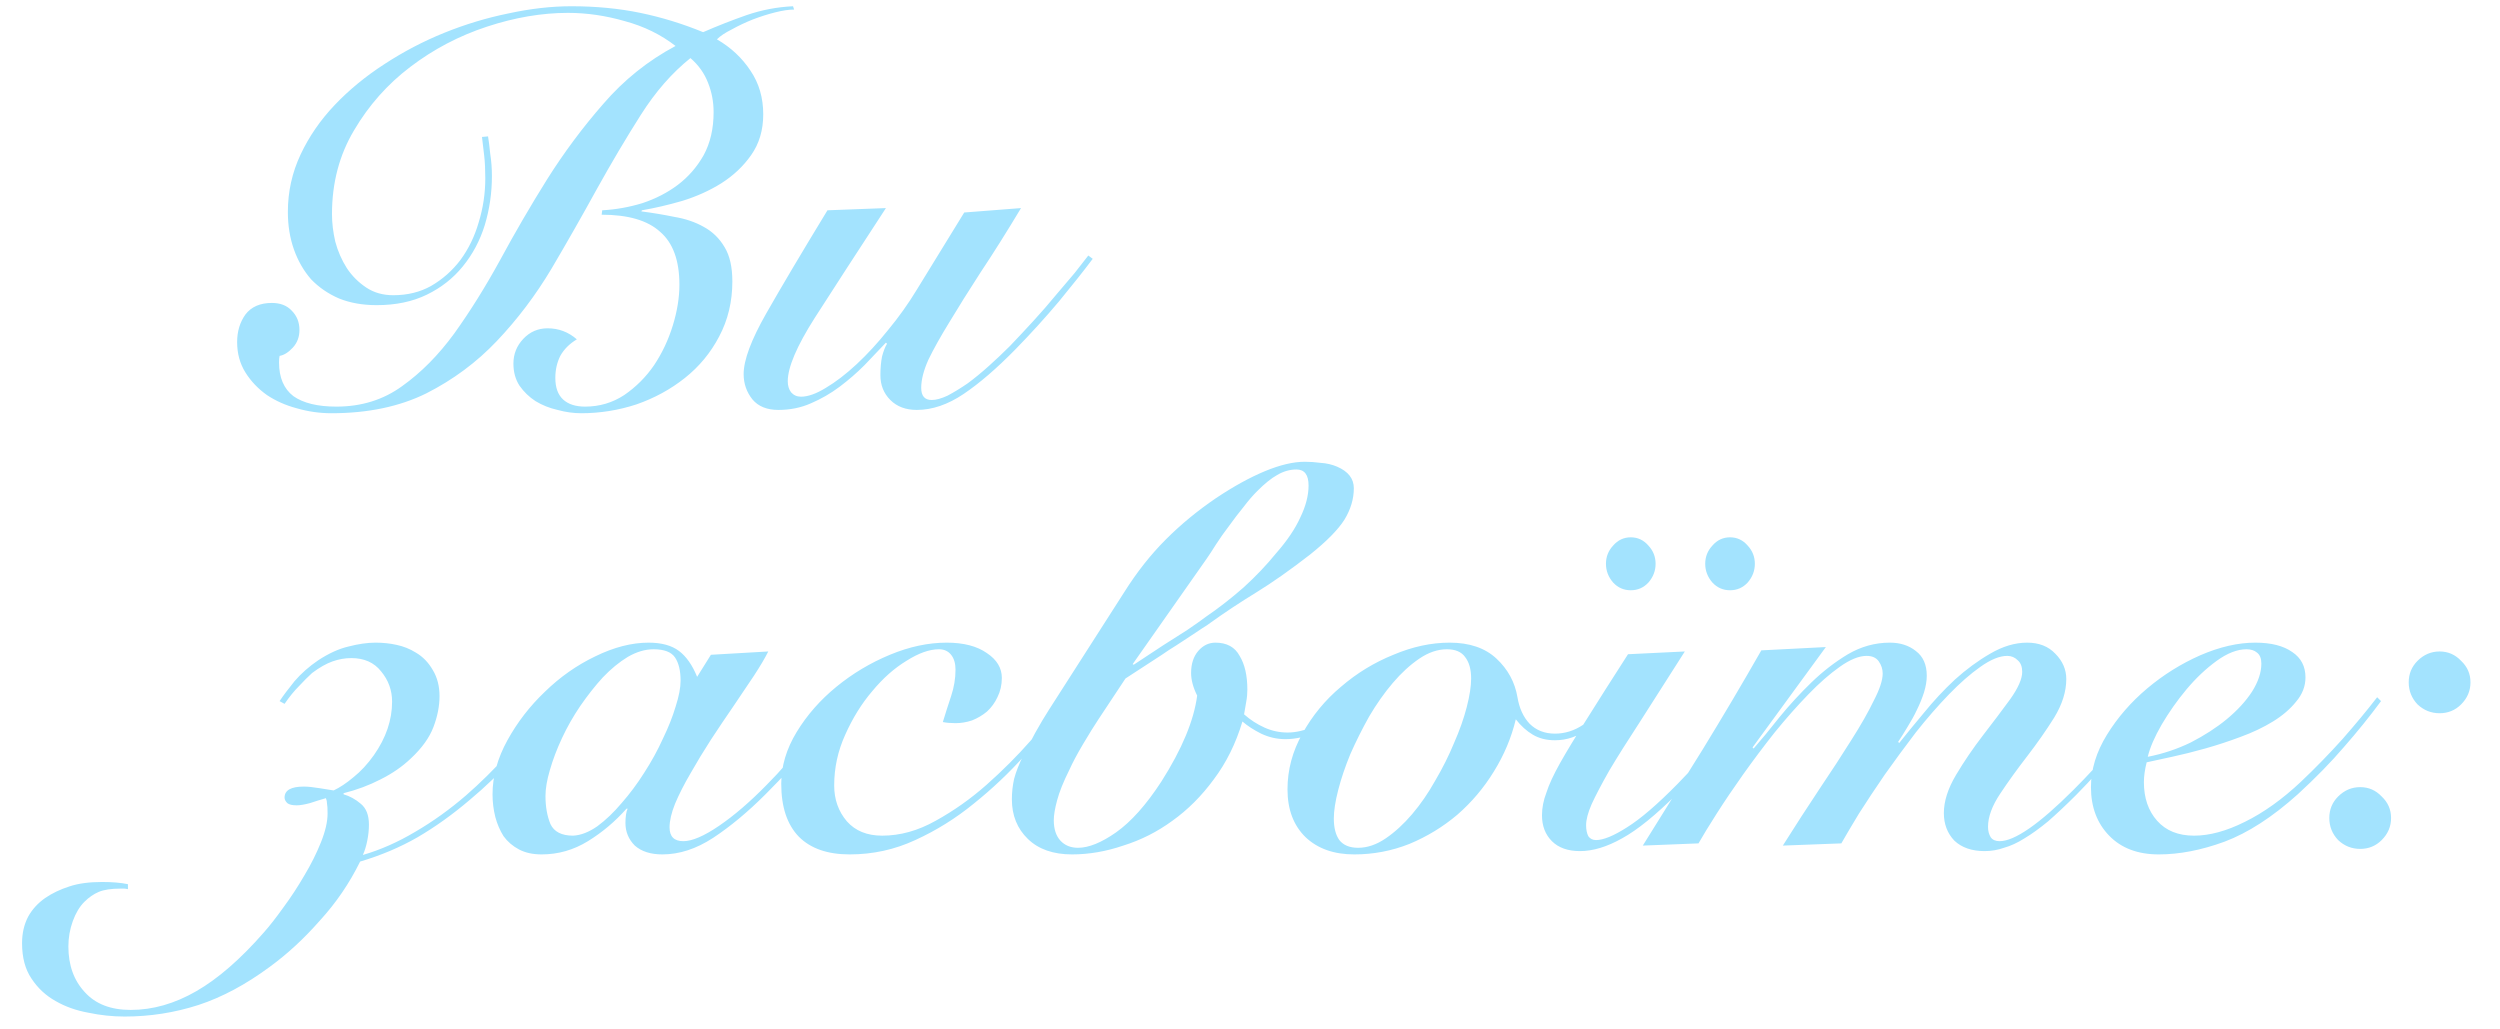 <?xml version="1.0" encoding="UTF-8"?> <svg xmlns="http://www.w3.org/2000/svg" width="68" height="28" viewBox="0 0 68 28" fill="none"><path d="M13.275 3.71C13.295 3.83 13.315 3.99 13.335 4.19C13.365 4.38 13.38 4.58 13.38 4.79C13.38 5.25 13.315 5.695 13.185 6.125C13.055 6.545 12.855 6.92 12.585 7.25C12.325 7.57 12 7.825 11.61 8.015C11.22 8.205 10.765 8.3 10.245 8.3C9.865 8.3 9.525 8.24 9.225 8.12C8.925 7.99 8.67 7.815 8.46 7.595C8.26 7.365 8.105 7.095 7.995 6.785C7.885 6.475 7.83 6.135 7.83 5.765C7.83 5.215 7.945 4.695 8.175 4.205C8.405 3.715 8.715 3.265 9.105 2.855C9.495 2.445 9.945 2.075 10.455 1.745C10.975 1.405 11.52 1.12 12.09 0.89C12.66 0.66 13.24 0.485 13.83 0.365C14.43 0.235 15 0.17 15.54 0.17C16.21 0.17 16.835 0.23 17.415 0.35C17.995 0.47 18.565 0.645 19.125 0.875C19.515 0.705 19.91 0.55 20.31 0.41C20.72 0.27 21.14 0.19 21.57 0.17L21.6 0.26C21.46 0.26 21.29 0.285 21.09 0.335C20.89 0.385 20.685 0.45 20.475 0.53C20.275 0.61 20.085 0.7 19.905 0.8C19.725 0.89 19.59 0.98 19.5 1.07C19.88 1.29 20.185 1.575 20.415 1.925C20.645 2.265 20.76 2.66 20.76 3.11C20.76 3.54 20.65 3.91 20.43 4.22C20.22 4.52 19.95 4.775 19.62 4.985C19.3 5.185 18.945 5.345 18.555 5.465C18.175 5.575 17.81 5.66 17.46 5.72L17.445 5.75C17.755 5.79 18.055 5.84 18.345 5.9C18.645 5.95 18.91 6.04 19.14 6.17C19.38 6.3 19.57 6.485 19.71 6.725C19.85 6.955 19.92 7.265 19.92 7.655C19.92 8.205 19.8 8.705 19.56 9.155C19.33 9.595 19.02 9.97 18.63 10.28C18.24 10.59 17.8 10.83 17.31 11C16.82 11.16 16.32 11.24 15.81 11.24C15.6 11.24 15.385 11.21 15.165 11.15C14.945 11.1 14.745 11.02 14.565 10.91C14.395 10.8 14.25 10.66 14.13 10.49C14.02 10.32 13.965 10.12 13.965 9.89C13.965 9.63 14.055 9.405 14.235 9.215C14.415 9.025 14.635 8.93 14.895 8.93C15.195 8.93 15.46 9.03 15.69 9.23C15.49 9.35 15.34 9.5 15.24 9.68C15.15 9.86 15.105 10.06 15.105 10.28C15.105 10.54 15.175 10.735 15.315 10.865C15.455 10.995 15.655 11.06 15.915 11.06C16.305 11.06 16.66 10.955 16.98 10.745C17.3 10.525 17.57 10.255 17.79 9.935C18.01 9.605 18.18 9.245 18.3 8.855C18.42 8.465 18.48 8.095 18.48 7.745C18.48 7.085 18.305 6.605 17.955 6.305C17.615 5.995 17.085 5.84 16.365 5.84L16.38 5.72C16.75 5.7 17.115 5.635 17.475 5.525C17.835 5.405 18.155 5.24 18.435 5.03C18.725 4.81 18.96 4.54 19.14 4.22C19.32 3.89 19.41 3.5 19.41 3.05C19.41 2.77 19.36 2.505 19.26 2.255C19.16 1.995 19 1.77 18.78 1.58C18.28 1.98 17.83 2.495 17.43 3.125C17.03 3.755 16.63 4.43 16.23 5.15C15.84 5.86 15.43 6.58 15 7.31C14.57 8.03 14.075 8.685 13.515 9.275C12.965 9.855 12.325 10.33 11.595 10.7C10.865 11.06 10.005 11.24 9.015 11.24C8.695 11.24 8.38 11.195 8.07 11.105C7.77 11.025 7.5 10.905 7.26 10.745C7.02 10.575 6.825 10.37 6.675 10.13C6.525 9.89 6.45 9.615 6.45 9.305C6.45 9.015 6.525 8.765 6.675 8.555C6.835 8.345 7.075 8.24 7.395 8.24C7.625 8.24 7.805 8.31 7.935 8.45C8.075 8.59 8.145 8.765 8.145 8.975C8.145 9.165 8.085 9.325 7.965 9.455C7.845 9.585 7.725 9.66 7.605 9.68C7.595 9.72 7.59 9.78 7.59 9.86C7.59 10.27 7.72 10.575 7.98 10.775C8.25 10.965 8.64 11.06 9.15 11.06C9.83 11.06 10.425 10.875 10.935 10.505C11.455 10.135 11.93 9.655 12.36 9.065C12.79 8.465 13.205 7.8 13.605 7.07C14.005 6.33 14.43 5.6 14.88 4.88C15.34 4.15 15.85 3.465 16.41 2.825C16.97 2.175 17.625 1.65 18.375 1.25C17.975 0.94 17.515 0.715 16.995 0.575C16.475 0.425 15.96 0.35 15.45 0.35C14.74 0.35 14.005 0.475 13.245 0.725C12.485 0.975 11.79 1.34 11.16 1.82C10.54 2.29 10.03 2.865 9.63 3.545C9.23 4.215 9.03 4.975 9.03 5.825C9.03 6.065 9.06 6.315 9.12 6.575C9.19 6.835 9.295 7.075 9.435 7.295C9.575 7.505 9.75 7.68 9.96 7.82C10.17 7.96 10.415 8.03 10.695 8.03C11.085 8.03 11.43 7.945 11.73 7.775C12.04 7.595 12.305 7.36 12.525 7.07C12.745 6.77 12.91 6.43 13.02 6.05C13.14 5.66 13.2 5.26 13.2 4.85C13.2 4.61 13.19 4.405 13.17 4.235C13.15 4.055 13.13 3.885 13.11 3.725L13.275 3.71ZM27.772 5.66C27.382 6.31 27.017 6.89 26.677 7.4C26.347 7.91 26.062 8.365 25.822 8.765C25.582 9.155 25.392 9.495 25.252 9.785C25.122 10.075 25.057 10.33 25.057 10.55C25.057 10.77 25.152 10.88 25.342 10.88C25.462 10.88 25.607 10.84 25.777 10.76C25.947 10.67 26.127 10.56 26.317 10.43C26.507 10.29 26.702 10.13 26.902 9.95C27.102 9.77 27.292 9.59 27.472 9.41C27.692 9.18 27.907 8.95 28.117 8.72C28.337 8.48 28.537 8.25 28.717 8.03C28.907 7.81 29.077 7.61 29.227 7.43C29.377 7.24 29.502 7.08 29.602 6.95L29.722 7.04C29.482 7.36 29.177 7.745 28.807 8.195C28.437 8.635 28.042 9.07 27.622 9.5C27.112 10.02 26.642 10.425 26.212 10.715C25.782 11.005 25.357 11.15 24.937 11.15C24.637 11.15 24.397 11.06 24.217 10.88C24.037 10.7 23.947 10.475 23.947 10.205C23.947 10.015 23.962 9.845 23.992 9.695C24.032 9.545 24.077 9.43 24.127 9.35L24.097 9.32C23.917 9.51 23.722 9.715 23.512 9.935C23.302 10.145 23.077 10.34 22.837 10.52C22.597 10.7 22.337 10.85 22.057 10.97C21.787 11.09 21.492 11.15 21.172 11.15C20.862 11.15 20.627 11.055 20.467 10.865C20.307 10.665 20.227 10.435 20.227 10.175C20.227 9.795 20.432 9.245 20.842 8.525C21.252 7.805 21.807 6.87 22.507 5.72L24.097 5.66C23.307 6.87 22.662 7.865 22.162 8.645C21.672 9.415 21.427 9.99 21.427 10.37C21.427 10.49 21.457 10.59 21.517 10.67C21.587 10.75 21.677 10.79 21.787 10.79C21.977 10.79 22.202 10.71 22.462 10.55C22.732 10.39 23.012 10.175 23.302 9.905C23.592 9.635 23.877 9.325 24.157 8.975C24.447 8.625 24.707 8.26 24.937 7.88L26.227 5.78L27.772 5.66ZM3.48 24.185C3.43 24.175 3.395 24.17 3.375 24.17C3.355 24.17 3.325 24.17 3.285 24.17C3.025 24.17 2.825 24.2 2.685 24.26C2.545 24.32 2.415 24.41 2.295 24.53C2.165 24.66 2.06 24.835 1.98 25.055C1.9 25.275 1.86 25.505 1.86 25.745C1.86 26.255 2.01 26.67 2.31 26.99C2.6 27.31 3.015 27.47 3.555 27.47C4.155 27.47 4.75 27.3 5.34 26.96C5.93 26.62 6.54 26.09 7.17 25.37C7.33 25.19 7.51 24.96 7.71 24.68C7.91 24.41 8.1 24.12 8.28 23.81C8.46 23.51 8.61 23.21 8.73 22.91C8.85 22.61 8.91 22.35 8.91 22.13C8.91 21.99 8.905 21.9 8.895 21.86C8.895 21.81 8.885 21.76 8.865 21.71C8.725 21.75 8.58 21.795 8.43 21.845C8.28 21.885 8.16 21.905 8.07 21.905C7.95 21.905 7.865 21.885 7.815 21.845C7.765 21.795 7.74 21.745 7.74 21.695C7.74 21.495 7.915 21.395 8.265 21.395C8.375 21.395 8.52 21.41 8.7 21.44C8.88 21.47 9.005 21.49 9.075 21.5C9.245 21.42 9.425 21.3 9.615 21.14C9.815 20.98 10 20.78 10.17 20.54C10.5 20.07 10.665 19.585 10.665 19.085C10.665 18.775 10.565 18.5 10.365 18.26C10.175 18.02 9.905 17.9 9.555 17.9C9.385 17.9 9.215 17.93 9.045 17.99C8.875 18.05 8.69 18.155 8.49 18.305C8.38 18.405 8.26 18.525 8.13 18.665C8 18.795 7.87 18.955 7.74 19.145L7.605 19.07C7.705 18.92 7.84 18.74 8.01 18.53C8.19 18.32 8.405 18.13 8.655 17.96C8.945 17.77 9.22 17.645 9.48 17.585C9.75 17.515 9.995 17.48 10.215 17.48C10.415 17.48 10.605 17.5 10.785 17.54C10.975 17.58 11.15 17.65 11.31 17.75C11.5 17.86 11.655 18.02 11.775 18.23C11.895 18.43 11.955 18.665 11.955 18.935C11.955 19.205 11.9 19.485 11.79 19.775C11.68 20.065 11.475 20.35 11.175 20.63C10.945 20.85 10.67 21.04 10.35 21.2C10.04 21.36 9.705 21.485 9.345 21.575V21.605C9.515 21.655 9.67 21.74 9.81 21.86C9.96 21.98 10.035 22.17 10.035 22.43C10.035 22.57 10.02 22.715 9.99 22.865C9.96 23.015 9.92 23.145 9.87 23.255C10.35 23.115 10.825 22.905 11.295 22.625C11.775 22.345 12.235 22.015 12.675 21.635C13.055 21.305 13.44 20.925 13.83 20.495C14.23 20.055 14.635 19.55 15.045 18.98L15.165 19.1C14.775 19.66 14.385 20.155 13.995 20.585C13.605 21.015 13.2 21.405 12.78 21.755C12.31 22.155 11.835 22.495 11.355 22.775C10.885 23.045 10.365 23.265 9.795 23.435C9.505 24.025 9.14 24.56 8.7 25.04C8.27 25.53 7.815 25.95 7.335 26.3C6.685 26.78 6.04 27.125 5.4 27.335C4.75 27.545 4.08 27.65 3.39 27.65C3.06 27.65 2.73 27.615 2.4 27.545C2.07 27.485 1.775 27.38 1.515 27.23C1.245 27.08 1.025 26.875 0.855 26.615C0.685 26.365 0.6 26.045 0.6 25.655C0.6 25.385 0.655 25.145 0.765 24.935C0.875 24.735 1.03 24.565 1.23 24.425C1.42 24.295 1.64 24.19 1.89 24.11C2.13 24.03 2.425 23.99 2.775 23.99C3.055 23.99 3.29 24.01 3.48 24.05V24.185ZM19.337 17.81L20.897 17.72C20.807 17.9 20.677 18.12 20.507 18.38C20.337 18.63 20.152 18.905 19.952 19.205C19.752 19.495 19.547 19.8 19.337 20.12C19.137 20.43 18.952 20.735 18.782 21.035C18.612 21.325 18.472 21.6 18.362 21.86C18.262 22.11 18.212 22.325 18.212 22.505C18.212 22.755 18.337 22.88 18.587 22.88C18.827 22.88 19.152 22.74 19.562 22.46C19.972 22.18 20.402 21.81 20.852 21.35C21.042 21.16 21.232 20.955 21.422 20.735C21.622 20.515 21.812 20.3 21.992 20.09C22.172 19.87 22.337 19.67 22.487 19.49C22.637 19.3 22.757 19.145 22.847 19.025L22.952 19.085C22.692 19.435 22.392 19.825 22.052 20.255C21.712 20.675 21.302 21.125 20.822 21.605C20.342 22.085 19.867 22.48 19.397 22.79C18.937 23.09 18.477 23.24 18.017 23.24C17.697 23.24 17.447 23.16 17.267 23C17.097 22.83 17.012 22.625 17.012 22.385C17.012 22.305 17.017 22.23 17.027 22.16C17.037 22.09 17.052 22.035 17.072 21.995H17.042C16.732 22.345 16.382 22.64 15.992 22.88C15.602 23.12 15.182 23.24 14.732 23.24C14.492 23.24 14.287 23.195 14.117 23.105C13.947 23.015 13.807 22.895 13.697 22.745C13.597 22.585 13.522 22.41 13.472 22.22C13.422 22.02 13.397 21.815 13.397 21.605C13.397 21.115 13.532 20.625 13.802 20.135C14.072 19.645 14.412 19.205 14.822 18.815C15.232 18.415 15.687 18.095 16.187 17.855C16.697 17.605 17.182 17.48 17.642 17.48C17.992 17.48 18.267 17.555 18.467 17.705C18.667 17.855 18.832 18.09 18.962 18.41L19.337 17.81ZM14.837 21.65C14.837 21.94 14.882 22.195 14.972 22.415C15.072 22.625 15.277 22.73 15.587 22.73C15.797 22.72 16.017 22.635 16.247 22.475C16.477 22.305 16.697 22.095 16.907 21.845C17.127 21.595 17.332 21.32 17.522 21.02C17.722 20.71 17.892 20.4 18.032 20.09C18.182 19.78 18.297 19.49 18.377 19.22C18.467 18.94 18.512 18.705 18.512 18.515C18.512 18.245 18.462 18.035 18.362 17.885C18.262 17.735 18.067 17.66 17.777 17.66C17.547 17.66 17.312 17.73 17.072 17.87C16.842 18.01 16.617 18.195 16.397 18.425C16.187 18.655 15.982 18.915 15.782 19.205C15.592 19.485 15.427 19.775 15.287 20.075C15.147 20.375 15.037 20.665 14.957 20.945C14.877 21.215 14.837 21.45 14.837 21.65ZM29.08 19.13C28.71 19.58 28.31 20.05 27.88 20.54C27.45 21.02 26.985 21.46 26.485 21.86C25.995 22.26 25.465 22.59 24.895 22.85C24.335 23.11 23.74 23.24 23.11 23.24C22.51 23.24 22.05 23.08 21.73 22.76C21.41 22.43 21.25 21.95 21.25 21.32C21.25 20.84 21.39 20.37 21.67 19.91C21.95 19.45 22.31 19.04 22.75 18.68C23.19 18.32 23.675 18.03 24.205 17.81C24.735 17.59 25.25 17.48 25.75 17.48C26.21 17.48 26.575 17.575 26.845 17.765C27.115 17.945 27.25 18.17 27.25 18.44C27.25 18.63 27.21 18.805 27.13 18.965C27.06 19.115 26.965 19.245 26.845 19.355C26.725 19.455 26.59 19.535 26.44 19.595C26.29 19.645 26.14 19.67 25.99 19.67C25.86 19.67 25.745 19.66 25.645 19.64C25.715 19.41 25.79 19.175 25.87 18.935C25.95 18.695 25.99 18.455 25.99 18.215C25.99 18.045 25.95 17.91 25.87 17.81C25.79 17.71 25.68 17.66 25.54 17.66C25.28 17.66 24.985 17.765 24.655 17.975C24.325 18.175 24.015 18.45 23.725 18.8C23.435 19.14 23.19 19.535 22.99 19.985C22.79 20.425 22.69 20.885 22.69 21.365C22.69 21.745 22.805 22.07 23.035 22.34C23.265 22.6 23.585 22.73 23.995 22.73C24.485 22.73 24.97 22.595 25.45 22.325C25.94 22.055 26.4 21.73 26.83 21.35C27.27 20.96 27.67 20.56 28.03 20.15C28.39 19.73 28.695 19.37 28.945 19.07L29.08 19.13ZM36.703 19.145C36.444 19.495 36.158 19.745 35.849 19.895C35.548 20.035 35.254 20.105 34.964 20.105C34.733 20.105 34.514 20.055 34.303 19.955C34.103 19.855 33.934 19.745 33.794 19.625C33.614 20.225 33.353 20.75 33.014 21.2C32.684 21.65 32.309 22.025 31.889 22.325C31.479 22.625 31.034 22.85 30.553 23C30.084 23.16 29.619 23.24 29.159 23.24C28.648 23.24 28.248 23.1 27.959 22.82C27.669 22.54 27.523 22.18 27.523 21.74C27.523 21.55 27.544 21.365 27.584 21.185C27.634 20.995 27.718 20.78 27.838 20.54C27.919 20.39 28.023 20.19 28.154 19.94C28.294 19.69 28.419 19.48 28.529 19.31L30.584 16.1C30.924 15.56 31.299 15.085 31.709 14.675C32.118 14.265 32.574 13.89 33.074 13.55C33.553 13.23 33.998 12.985 34.408 12.815C34.819 12.645 35.178 12.56 35.489 12.56C35.629 12.56 35.773 12.57 35.923 12.59C36.084 12.6 36.233 12.635 36.373 12.695C36.673 12.825 36.824 13.02 36.824 13.28C36.824 13.57 36.739 13.855 36.569 14.135C36.398 14.405 36.089 14.72 35.639 15.08C35.099 15.5 34.608 15.845 34.169 16.115C33.728 16.385 33.313 16.66 32.923 16.94C32.873 16.98 32.798 17.03 32.699 17.09C32.608 17.15 32.504 17.22 32.383 17.3C32.264 17.38 32.133 17.465 31.994 17.555C31.863 17.635 31.733 17.72 31.604 17.81C31.294 18.01 30.963 18.225 30.613 18.455L29.878 19.565C29.759 19.745 29.619 19.97 29.459 20.24C29.299 20.51 29.174 20.745 29.084 20.945C28.924 21.265 28.814 21.54 28.753 21.77C28.694 21.99 28.663 22.17 28.663 22.31C28.663 22.55 28.724 22.735 28.843 22.865C28.963 22.995 29.123 23.06 29.323 23.06C29.613 23.06 29.959 22.92 30.358 22.64C30.768 22.35 31.178 21.89 31.588 21.26C32.148 20.38 32.474 19.6 32.563 18.92C32.453 18.7 32.398 18.495 32.398 18.305C32.398 18.055 32.464 17.855 32.593 17.705C32.724 17.555 32.879 17.48 33.059 17.48C33.368 17.48 33.589 17.6 33.718 17.84C33.858 18.07 33.928 18.375 33.928 18.755C33.928 18.865 33.919 18.975 33.898 19.085C33.879 19.195 33.858 19.31 33.839 19.43C34.008 19.58 34.194 19.7 34.394 19.79C34.593 19.88 34.803 19.925 35.023 19.925C35.254 19.925 35.504 19.865 35.773 19.745C36.053 19.625 36.328 19.395 36.599 19.055L36.703 19.145ZM30.808 18.065L30.838 18.08C31.108 17.9 31.373 17.725 31.634 17.555C31.854 17.415 32.074 17.275 32.294 17.135C32.514 16.985 32.684 16.865 32.803 16.775C33.154 16.535 33.493 16.27 33.824 15.98C34.154 15.68 34.449 15.37 34.709 15.05C35.008 14.71 35.228 14.385 35.368 14.075C35.519 13.765 35.593 13.475 35.593 13.205C35.593 12.915 35.483 12.77 35.264 12.77C35.084 12.77 34.908 12.82 34.739 12.92C34.578 13.01 34.398 13.155 34.199 13.355C34.078 13.475 33.953 13.62 33.824 13.79C33.694 13.95 33.563 14.12 33.434 14.3C33.303 14.47 33.184 14.64 33.074 14.81C32.974 14.97 32.889 15.1 32.819 15.2L30.808 18.065ZM43.915 19.115C43.715 19.375 43.475 19.61 43.195 19.82C42.925 20.03 42.625 20.135 42.295 20.135C42.065 20.135 41.865 20.085 41.695 19.985C41.525 19.885 41.37 19.745 41.23 19.565C41.11 20.065 40.91 20.54 40.63 20.99C40.36 21.43 40.03 21.82 39.64 22.16C39.25 22.49 38.815 22.755 38.335 22.955C37.855 23.145 37.355 23.24 36.835 23.24C36.285 23.24 35.845 23.085 35.515 22.775C35.185 22.455 35.02 22.02 35.02 21.47C35.02 20.94 35.155 20.435 35.425 19.955C35.695 19.465 36.045 19.04 36.475 18.68C36.905 18.31 37.38 18.02 37.9 17.81C38.42 17.59 38.93 17.48 39.43 17.48C39.97 17.48 40.395 17.625 40.705 17.915C41.015 18.205 41.205 18.555 41.275 18.965C41.325 19.265 41.435 19.505 41.605 19.685C41.785 19.865 42.015 19.955 42.295 19.955C42.565 19.955 42.82 19.875 43.06 19.715C43.3 19.555 43.555 19.315 43.825 18.995L43.915 19.115ZM36.94 23.06C37.19 23.06 37.44 22.975 37.69 22.805C37.94 22.635 38.18 22.415 38.41 22.145C38.64 21.875 38.85 21.57 39.04 21.23C39.24 20.89 39.41 20.55 39.55 20.21C39.7 19.87 39.815 19.545 39.895 19.235C39.975 18.925 40.015 18.665 40.015 18.455C40.015 18.205 39.96 18.01 39.85 17.87C39.75 17.73 39.585 17.66 39.355 17.66C39.105 17.66 38.855 17.745 38.605 17.915C38.355 18.085 38.115 18.305 37.885 18.575C37.655 18.845 37.44 19.15 37.24 19.49C37.05 19.83 36.88 20.17 36.73 20.51C36.59 20.85 36.48 21.175 36.4 21.485C36.32 21.795 36.28 22.055 36.28 22.265C36.28 22.515 36.33 22.71 36.43 22.85C36.54 22.99 36.71 23.06 36.94 23.06ZM45.827 17.72C45.357 18.46 44.952 19.095 44.612 19.625C44.272 20.145 43.992 20.59 43.772 20.96C43.562 21.33 43.402 21.635 43.292 21.875C43.192 22.105 43.142 22.295 43.142 22.445C43.142 22.565 43.162 22.665 43.202 22.745C43.252 22.815 43.322 22.85 43.412 22.85C43.612 22.85 43.892 22.735 44.252 22.505C44.622 22.275 45.082 21.88 45.632 21.32C45.852 21.09 46.067 20.865 46.277 20.645C46.487 20.415 46.682 20.195 46.862 19.985C47.052 19.775 47.217 19.585 47.357 19.415C47.507 19.245 47.627 19.11 47.717 19.01L47.852 19.1C47.732 19.26 47.582 19.445 47.402 19.655C47.232 19.855 47.047 20.07 46.847 20.3C46.647 20.52 46.442 20.74 46.232 20.96C46.022 21.18 45.817 21.39 45.617 21.59C45.037 22.17 44.537 22.575 44.117 22.805C43.707 23.035 43.327 23.15 42.977 23.15C42.647 23.15 42.392 23.06 42.212 22.88C42.032 22.7 41.942 22.465 41.942 22.175C41.942 21.975 41.982 21.77 42.062 21.56C42.132 21.34 42.257 21.07 42.437 20.75C42.617 20.43 42.857 20.035 43.157 19.565C43.457 19.085 43.832 18.495 44.282 17.795L45.827 17.72ZM47.057 14.615C47.247 14.615 47.407 14.69 47.537 14.84C47.667 14.98 47.732 15.145 47.732 15.335C47.732 15.525 47.667 15.695 47.537 15.845C47.407 15.985 47.247 16.055 47.057 16.055C46.867 16.055 46.707 15.985 46.577 15.845C46.447 15.695 46.382 15.525 46.382 15.335C46.382 15.145 46.447 14.98 46.577 14.84C46.707 14.69 46.867 14.615 47.057 14.615ZM44.357 14.615C44.547 14.615 44.707 14.69 44.837 14.84C44.967 14.98 45.032 15.145 45.032 15.335C45.032 15.525 44.967 15.695 44.837 15.845C44.707 15.985 44.547 16.055 44.357 16.055C44.167 16.055 44.007 15.985 43.877 15.845C43.747 15.695 43.682 15.525 43.682 15.335C43.682 15.145 43.747 14.98 43.877 14.84C44.007 14.69 44.167 14.615 44.357 14.615ZM51.658 20.21C51.849 19.97 52.074 19.695 52.334 19.385C52.593 19.065 52.873 18.765 53.173 18.485C53.483 18.205 53.803 17.97 54.133 17.78C54.474 17.58 54.809 17.48 55.139 17.48C55.459 17.48 55.714 17.58 55.904 17.78C56.103 17.98 56.203 18.21 56.203 18.47C56.203 18.81 56.093 19.16 55.873 19.52C55.654 19.87 55.408 20.22 55.139 20.57C54.868 20.92 54.623 21.26 54.404 21.59C54.184 21.92 54.074 22.22 54.074 22.49C54.074 22.6 54.099 22.695 54.148 22.775C54.199 22.845 54.279 22.88 54.389 22.88C54.798 22.88 55.468 22.415 56.398 21.485C56.779 21.105 57.148 20.705 57.508 20.285C57.879 19.855 58.199 19.465 58.468 19.115L58.589 19.175C58.468 19.325 58.328 19.495 58.169 19.685C58.019 19.875 57.853 20.08 57.673 20.3C57.493 20.51 57.298 20.73 57.089 20.96C56.889 21.19 56.684 21.41 56.474 21.62C56.194 21.9 55.938 22.14 55.709 22.34C55.478 22.53 55.264 22.685 55.063 22.805C54.873 22.925 54.688 23.01 54.508 23.06C54.339 23.12 54.163 23.15 53.983 23.15C53.633 23.15 53.358 23.055 53.158 22.865C52.968 22.665 52.873 22.415 52.873 22.115C52.873 21.795 52.983 21.45 53.203 21.08C53.423 20.71 53.669 20.35 53.938 20C54.209 19.65 54.453 19.325 54.673 19.025C54.894 18.715 55.004 18.465 55.004 18.275C55.004 18.135 54.964 18.03 54.883 17.96C54.803 17.88 54.709 17.84 54.599 17.84C54.389 17.84 54.144 17.94 53.864 18.14C53.593 18.33 53.309 18.58 53.008 18.89C52.709 19.2 52.408 19.545 52.108 19.925C51.819 20.305 51.538 20.685 51.269 21.065C51.008 21.445 50.773 21.8 50.563 22.13C50.364 22.46 50.203 22.73 50.084 22.94L48.493 23C48.834 22.46 49.163 21.95 49.483 21.47C49.813 20.98 50.103 20.535 50.353 20.135C50.614 19.725 50.819 19.365 50.968 19.055C51.129 18.745 51.209 18.5 51.209 18.32C51.209 18.2 51.173 18.09 51.103 17.99C51.033 17.89 50.923 17.84 50.773 17.84C50.563 17.84 50.319 17.94 50.038 18.14C49.769 18.33 49.483 18.58 49.184 18.89C48.883 19.2 48.578 19.545 48.269 19.925C47.968 20.305 47.684 20.685 47.413 21.065C47.144 21.445 46.904 21.8 46.694 22.13C46.483 22.46 46.319 22.73 46.199 22.94L44.684 23C45.233 22.12 45.779 21.245 46.319 20.375C46.858 19.495 47.389 18.6 47.908 17.69L49.663 17.6L47.669 20.33L47.699 20.36C47.908 20.12 48.144 19.835 48.404 19.505C48.673 19.175 48.964 18.86 49.273 18.56C49.584 18.26 49.913 18.005 50.264 17.795C50.623 17.585 51.004 17.48 51.404 17.48C51.684 17.48 51.919 17.555 52.108 17.705C52.309 17.855 52.408 18.08 52.408 18.38C52.408 18.52 52.383 18.67 52.334 18.83C52.283 18.99 52.218 19.15 52.139 19.31C52.069 19.46 51.983 19.615 51.883 19.775C51.794 19.925 51.709 20.06 51.629 20.18L51.658 20.21ZM64.764 19.07C64.454 19.49 64.119 19.905 63.759 20.315C63.409 20.725 62.989 21.155 62.499 21.605C61.809 22.225 61.144 22.655 60.504 22.895C59.874 23.125 59.279 23.24 58.719 23.24C58.149 23.24 57.699 23.07 57.369 22.73C57.039 22.39 56.874 21.95 56.874 21.41C56.874 20.93 57.019 20.455 57.309 19.985C57.599 19.515 57.964 19.095 58.404 18.725C58.844 18.355 59.324 18.055 59.844 17.825C60.374 17.595 60.874 17.48 61.344 17.48C61.774 17.48 62.109 17.565 62.349 17.735C62.589 17.895 62.709 18.125 62.709 18.425C62.709 18.665 62.624 18.885 62.454 19.085C62.294 19.285 62.084 19.465 61.824 19.625C61.564 19.785 61.269 19.925 60.939 20.045C60.619 20.165 60.299 20.27 59.979 20.36C59.659 20.45 59.359 20.525 59.079 20.585C58.799 20.645 58.569 20.695 58.389 20.735C58.339 20.935 58.314 21.115 58.314 21.275C58.314 21.705 58.434 22.055 58.674 22.325C58.914 22.595 59.249 22.73 59.679 22.73C60.099 22.73 60.559 22.605 61.059 22.355C61.569 22.105 62.079 21.74 62.589 21.26C62.979 20.89 63.354 20.505 63.714 20.105C64.074 19.695 64.389 19.315 64.659 18.965L64.764 19.07ZM61.509 18.05C61.509 17.91 61.469 17.81 61.389 17.75C61.319 17.69 61.224 17.66 61.104 17.66C60.854 17.66 60.584 17.765 60.294 17.975C60.004 18.185 59.729 18.445 59.469 18.755C59.219 19.055 58.994 19.375 58.794 19.715C58.604 20.045 58.479 20.335 58.419 20.585C58.829 20.505 59.219 20.375 59.589 20.195C59.959 20.005 60.284 19.795 60.564 19.565C60.854 19.325 61.084 19.075 61.254 18.815C61.424 18.545 61.509 18.29 61.509 18.05ZM65.517 18.56C65.517 18.33 65.597 18.135 65.757 17.975C65.927 17.805 66.127 17.72 66.357 17.72C66.587 17.72 66.782 17.805 66.942 17.975C67.112 18.135 67.197 18.33 67.197 18.56C67.197 18.79 67.112 18.99 66.942 19.16C66.782 19.32 66.587 19.4 66.357 19.4C66.127 19.4 65.927 19.32 65.757 19.16C65.597 18.99 65.517 18.79 65.517 18.56ZM63.357 22.25C63.357 22.02 63.437 21.825 63.597 21.665C63.767 21.495 63.967 21.41 64.197 21.41C64.427 21.41 64.622 21.495 64.782 21.665C64.952 21.825 65.037 22.02 65.037 22.25C65.037 22.48 64.952 22.68 64.782 22.85C64.622 23.01 64.427 23.09 64.197 23.09C63.967 23.09 63.767 23.01 63.597 22.85C63.437 22.68 63.357 22.48 63.357 22.25Z" fill="#A3E3FE"></path></svg> 
